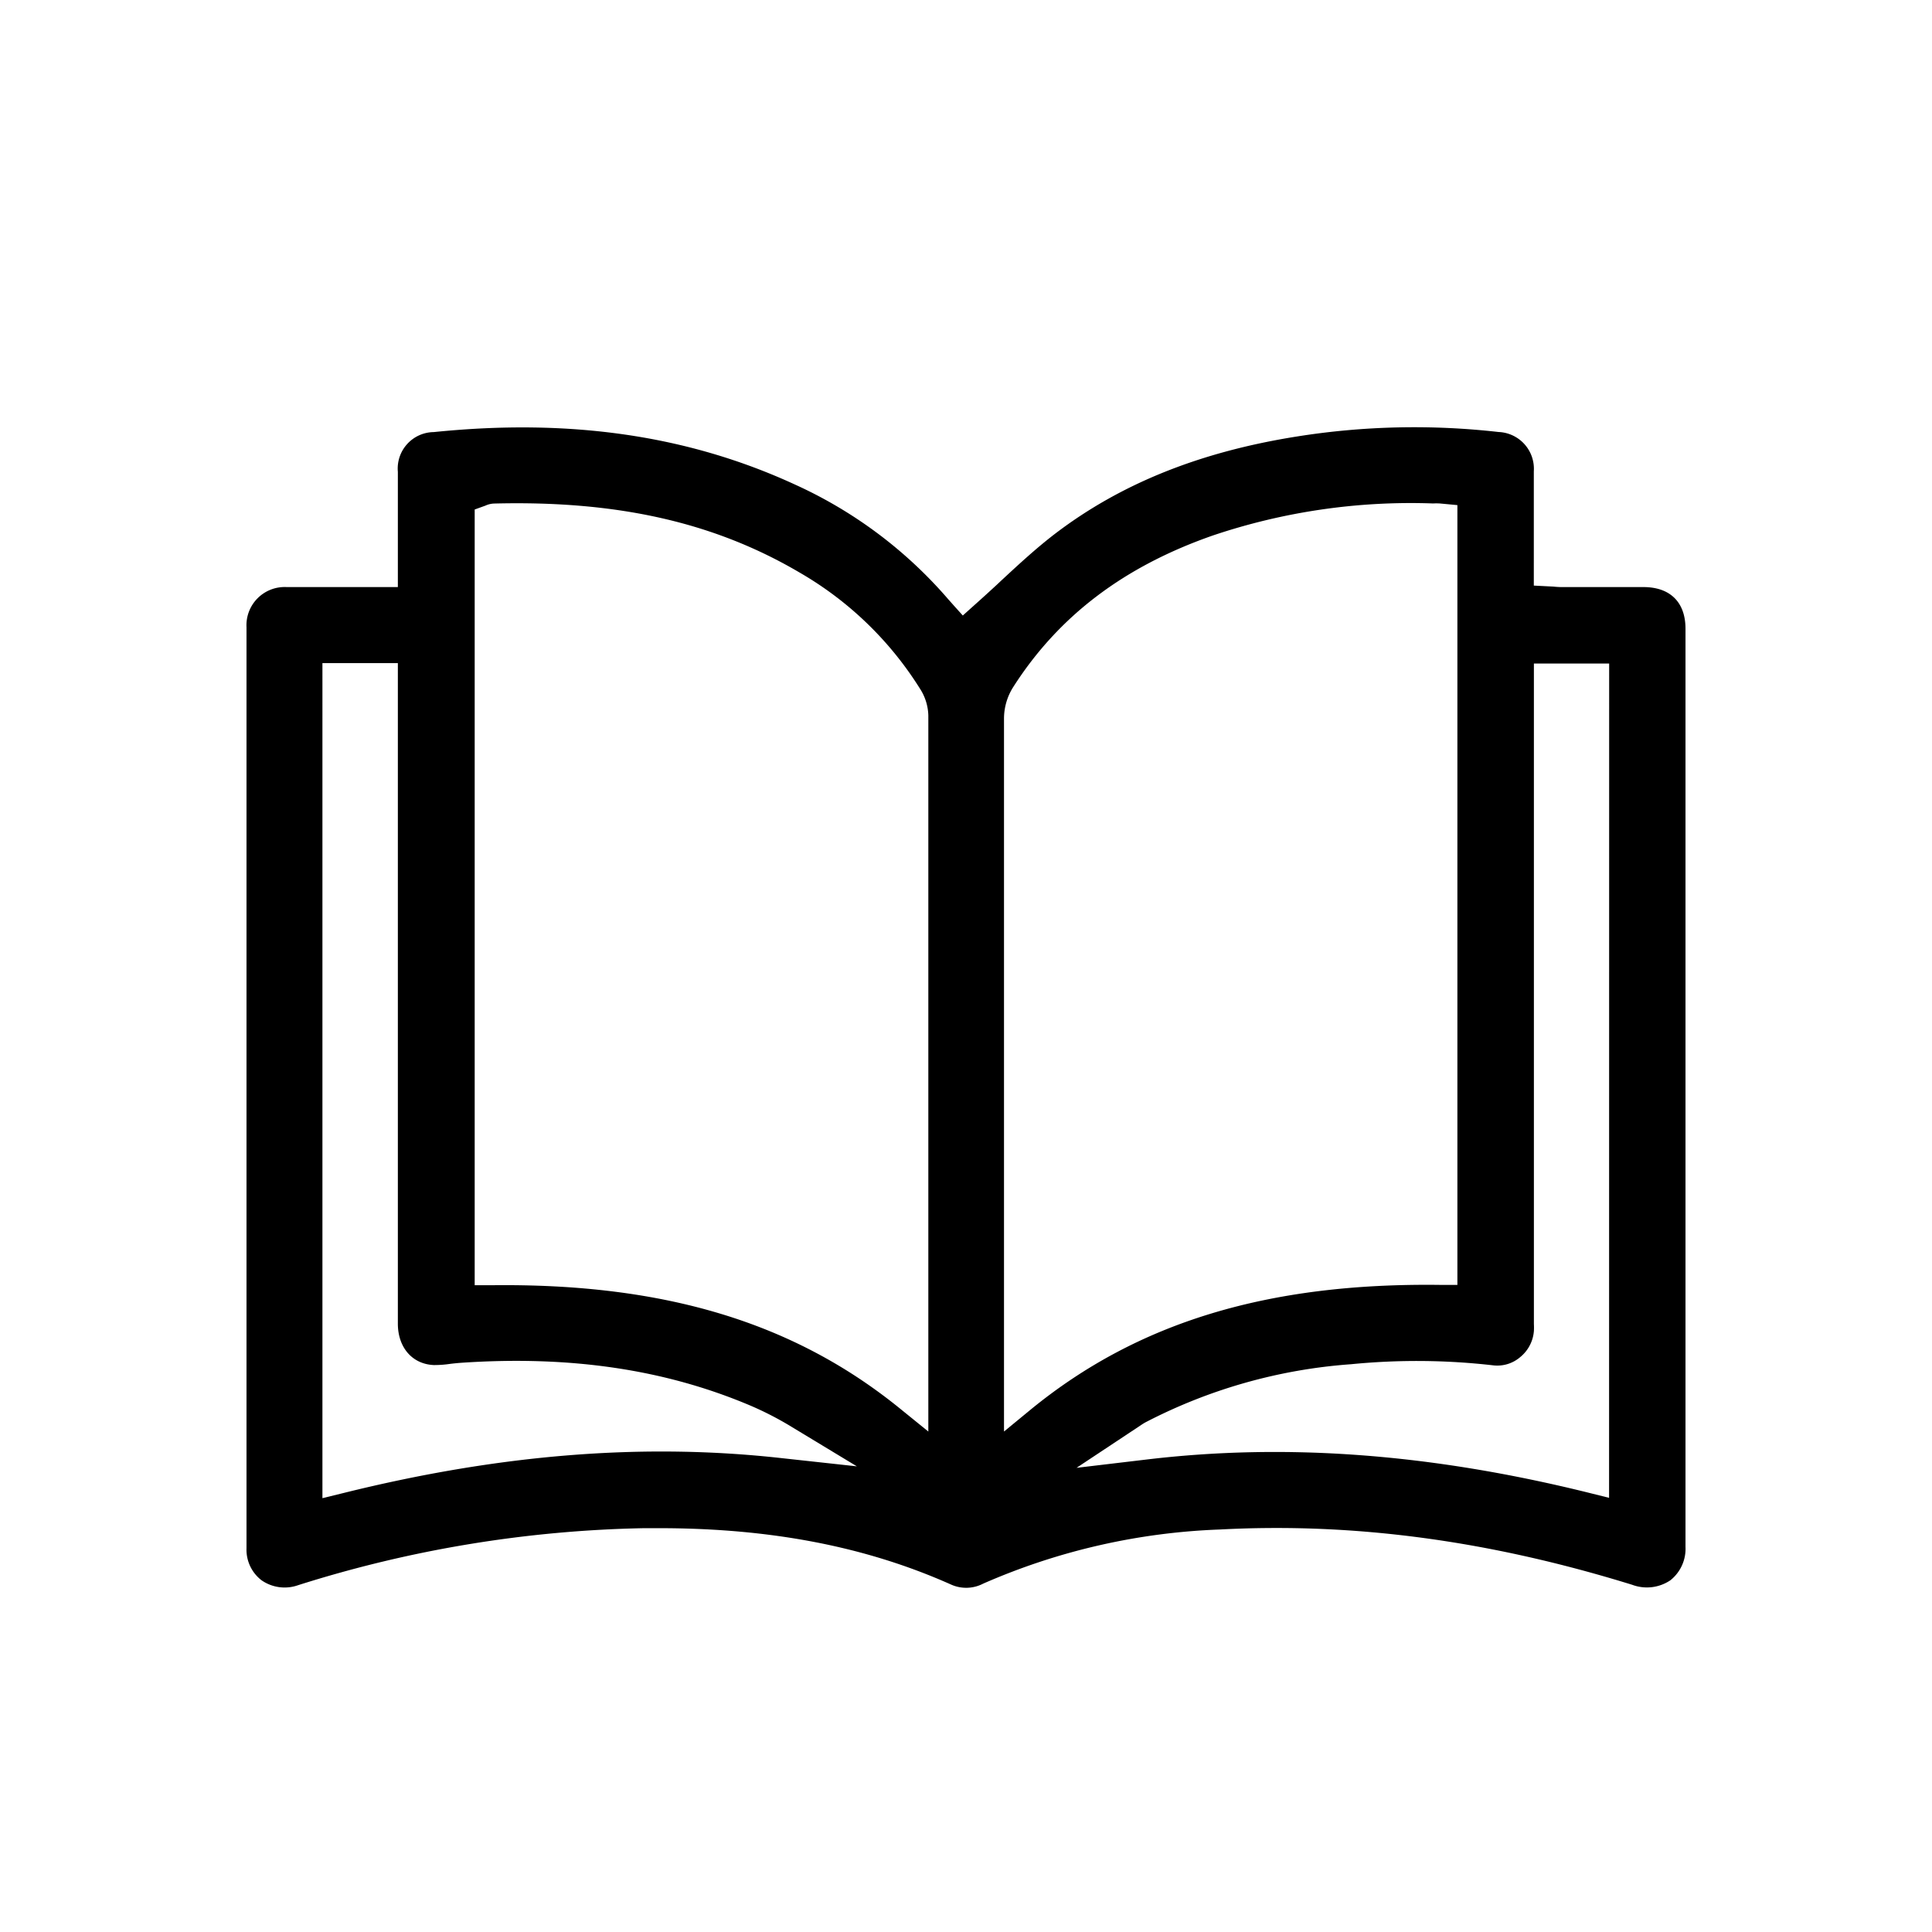 <svg viewBox="0 0 233.09 233.09" xmlns="http://www.w3.org/2000/svg" id="Layer_1"><path d="M198.31,70.83h-9.83a9.87,9.87,0,0,1-1.07-.06l-2.36-.12V65.1c0-2.78,0-5.51,0-8.24a4.44,4.44,0,0,0-4.25-4.74,90.2,90.2,0,0,0-24.32.54c-11.68,1.85-21.21,5.67-29.13,11.69-2.28,1.74-4.38,3.68-6.6,5.74l-.52.49c-.86.79-1.72,1.58-2.61,2.37l-1.46,1.31-1-1.11h0l-.64-.72h0l-.09-.1A53.64,53.64,0,0,0,95.89,58.45c-12.88-5.93-27.13-8-43.56-6.32A4.4,4.4,0,0,0,48,56.92q0,3.64,0,7.3v6.61H42.45c-2.66,0-5.25,0-7.85,0a4.61,4.61,0,0,0-4.86,4.85v27.78q0,41.65,0,83.33a4.65,4.65,0,0,0,1.82,3.87,4.88,4.88,0,0,0,4.4.59,147,147,0,0,1,41.75-6.88h1.8c13.51,0,25,2.23,35.25,6.81a4.45,4.45,0,0,0,3.86-.12,78.1,78.1,0,0,1,28.54-6.53c16.22-.86,32.5,1.33,49.76,6.67a5.07,5.07,0,0,0,4.6-.54,4.85,4.85,0,0,0,1.83-4.05V75.88C203.36,72.68,201.52,70.84,198.31,70.83Zm-104,105.09c-16.69-1.86-34-.48-52.92,4.22l-2.49.61V80H48v79.69c0,2.88,1.74,4.89,4.34,5a13.11,13.11,0,0,0,1.95-.14c.48-.06,1-.11,1.44-.14,13.16-.88,24.56.82,34.85,5.19a39.19,39.19,0,0,1,5,2.59l7.8,4.72ZM112,172.71l-3.27-2.65c-12.86-10.5-28.56-15.26-49.46-15l-2,0V61.47L58.57,61a2.72,2.72,0,0,1,1.07-.25C74.46,60.38,86.16,63,96.51,69.1a41.73,41.73,0,0,1,14.49,14,6.22,6.22,0,0,1,1,3.22q0,35,0,69.94Zm9.13,0V156.2q0-34.78,0-69.56a7.12,7.12,0,0,1,1.08-3.7c5.48-8.6,13.38-14.6,24.16-18.35a74.84,74.84,0,0,1,26.52-3.85,7.8,7.8,0,0,1,.8,0l2.14.2v94.08l-2,0c-20.84-.28-36.57,4.5-49.43,15Zm73,8-2.48-.62c-19.13-4.74-36.58-6-53.35-4l-8.42,1,7.71-5.11c.22-.15.39-.26.57-.36A63.64,63.64,0,0,1,163,164.59a80.87,80.87,0,0,1,17.2.14,4.24,4.24,0,0,0,3.21-1,4.51,4.51,0,0,0,1.65-3.15,7.6,7.6,0,0,0,0-.83V80.05h9.08Z"></path></svg>